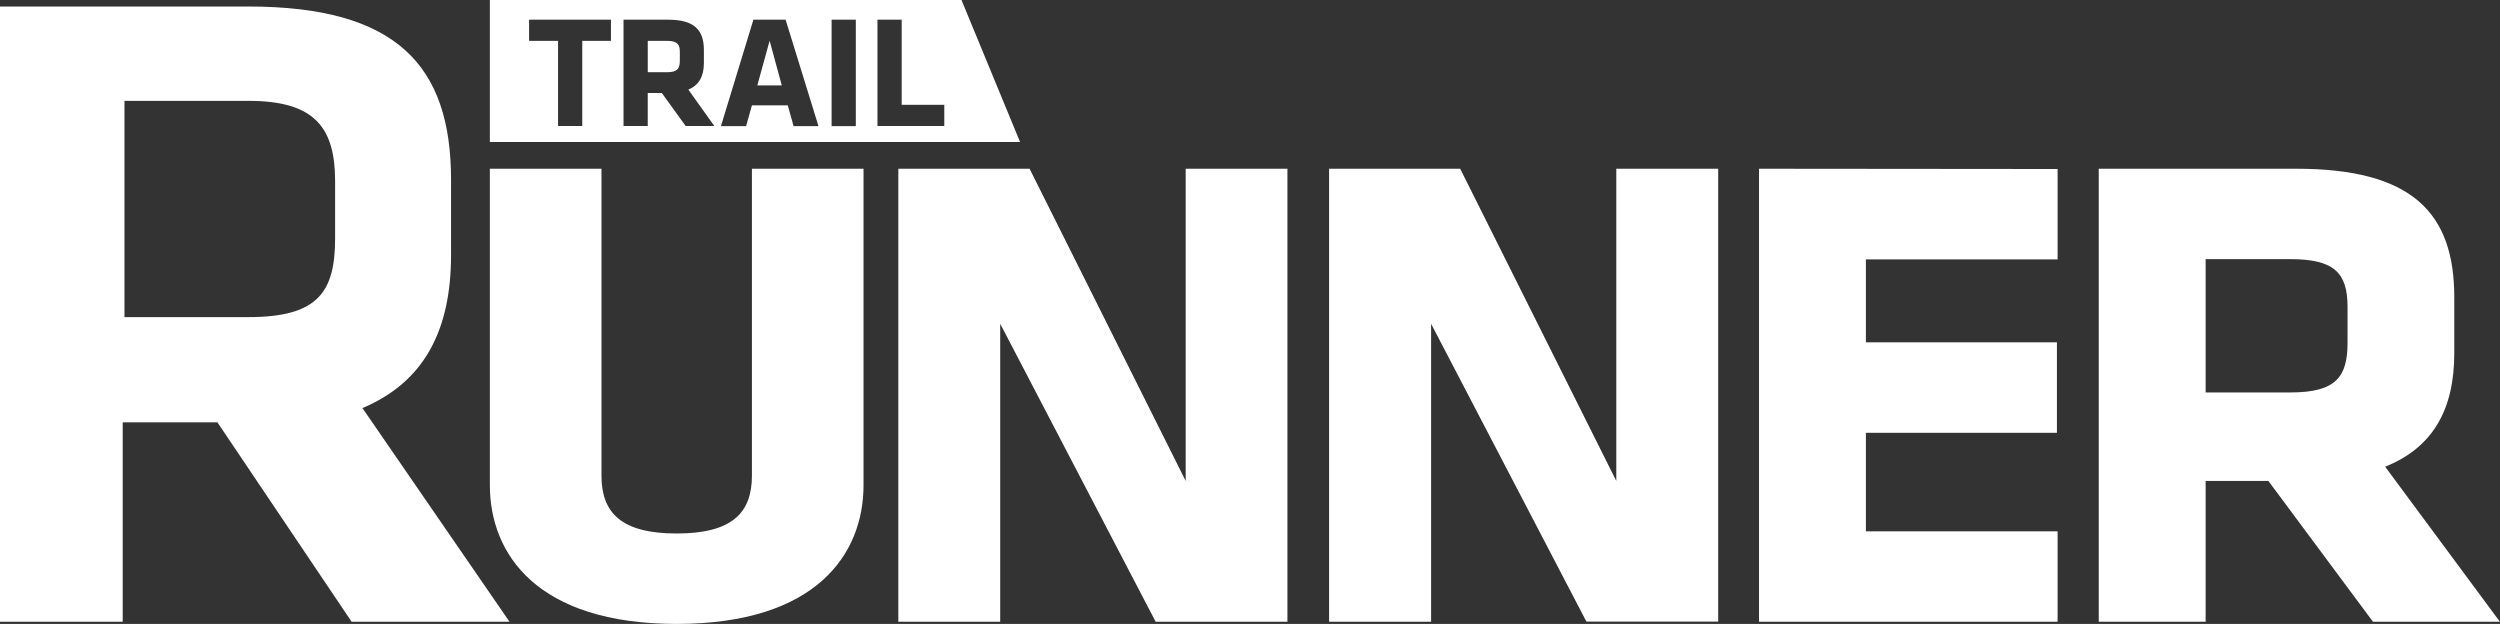 <svg width="1150" height="287" viewBox="0 0 1150 287" fill="none" xmlns="http://www.w3.org/2000/svg">
<rect x="0" y="0" width="1150" height="287" fill="#333333" stroke="none"/>
<path d="M348.365 39.288H359.629L354.028 18.743L348.365 39.288Z" fill="white"/>
<path d="M306.808 18.799H297.971V33.224H306.808C311.6 33.224 312.72 31.538 312.72 27.854V23.92C312.782 20.236 311.351 18.799 306.808 18.799Z" fill="white"/>
<path d="M442.28 0H225.337V65.318H469.227L442.28 0ZM281.097 18.796H267.842V57.95H256.702V18.796H243.384V9.055H281.035V18.796H281.097ZM315.388 57.95L304.435 42.775H297.963V57.95H286.823V9.055H307.36C319.371 9.055 323.789 13.8 323.789 22.98V28.975C323.789 35.094 321.549 39.216 316.632 41.214L328.581 57.95H315.388ZM365.05 58.012L362.374 48.458H345.882L343.206 58.012H331.631L346.566 9.055H361.378L376.5 58.012H365.05ZM393.677 58.012H382.537V9.055H393.677V58.012ZM434.377 57.95H403.634V9.055H414.774V48.208H434.377V57.95V57.95Z" fill="white"/>
<path d="M397.224 77.618V223.178C397.224 254.776 375.629 286.998 311.28 286.998C246.932 286.998 225.337 254.776 225.337 223.178V77.618H276.679V218.807C276.679 235.73 285.578 245.409 311.28 245.409C336.983 245.409 345.882 235.73 345.882 218.807V77.618" fill="white"/>
<path d="M100.008 194.267H56.445V285.999H0V2.996H114.197C182.28 2.996 207.484 29.972 207.484 82.677V117.271C207.484 152.241 194.913 175.845 166.722 187.71L234.369 285.999H161.743L100.008 194.267ZM154.151 83.363C154.151 58.572 144.691 46.395 114.322 46.395H57.254V145.871H114.322C146.185 145.871 154.151 134.444 154.151 109.653V83.363V83.363Z" fill="white"/>
<path d="M545.417 77.618V221.243L473.6 77.618H413.234V285.999H460.096V148.931L531.601 285.999H592.216V77.618" fill="white"/>
<path d="M743.5 77.618V221.243L671.684 77.618H611.38V285.999H658.303V148.931L729.747 285.936H790.362V77.618" fill="white"/>
<path d="M809.147 77.618V285.999H946.495V244.41H858.311V199.074H946.184V157.486H858.311V119.331H946.495V77.743" fill="white"/>
<path d="M1043.46 221.243H1014.59V285.999H965.425V77.618H1056.22C1109.37 77.618 1128.97 97.663 1128.97 136.754V162.419C1128.97 188.396 1119.14 205.881 1097.17 214.686L1149.95 285.999H1091.57L1043.46 221.243ZM1079.87 141.125C1079.87 125.451 1073.65 119.207 1053.61 119.207H1014.59V180.528H1053.61C1074.58 180.528 1079.87 173.347 1079.87 157.673V141.125Z" fill="white"/>
</svg>
